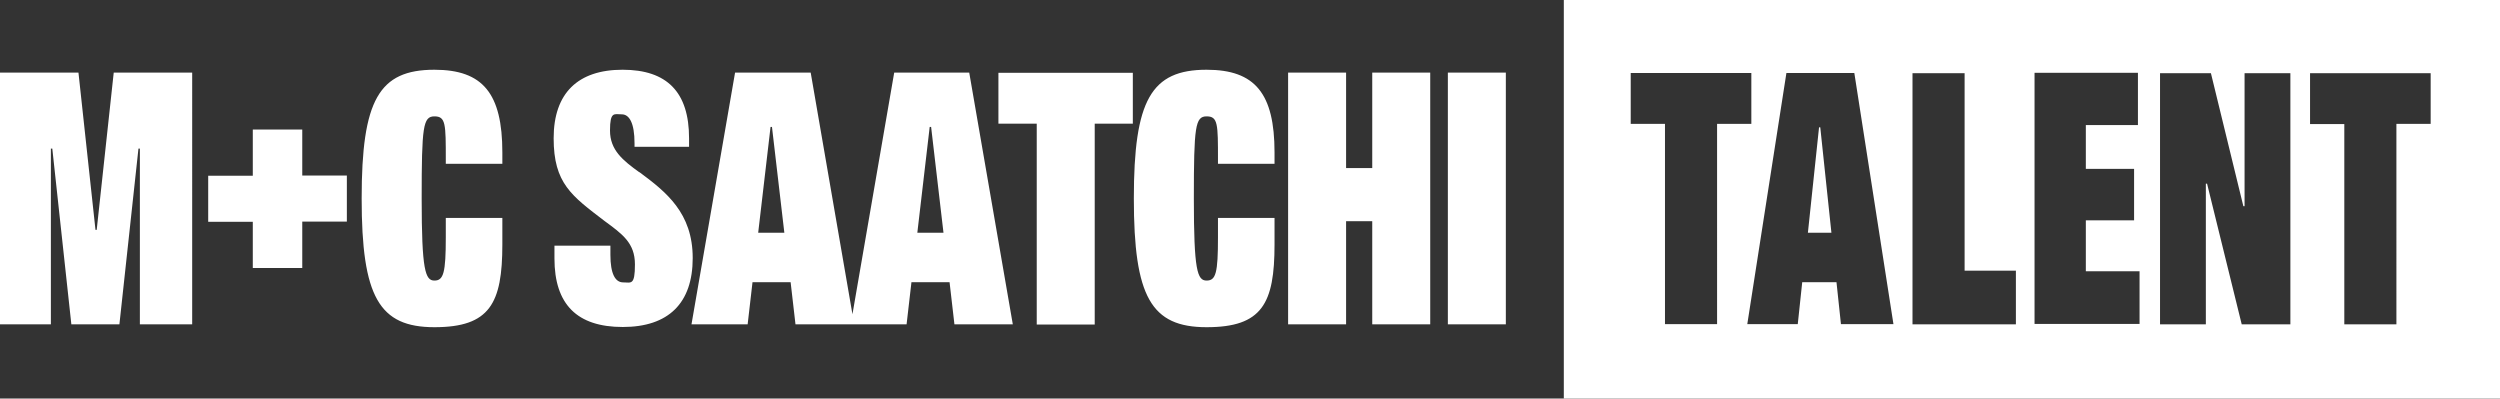 <?xml version="1.0" encoding="UTF-8"?>
<svg id="Layer_2" xmlns="http://www.w3.org/2000/svg" version="1.1" viewBox="0 0 1233.2 196.6">
  <rect x="0" y="0" width="1233.2" height="196.6" fill="#333333" stroke="none"/>
  <!-- Generator: Adobe Illustrator 29.5.1, SVG Export Plug-In . SVG Version: 2.1.0 Build 141)  -->
  <defs>
    <style>
      .st0 {
        fill: #fff;
      }
    </style>
  </defs>
  <g id="Layer_2-2">
    <g id="Layer_1-2">
      <path class="st0" d="M149.1,86.6h22v22.7h-22v22.9h-24.4v-22.8h-22v-22.7h22v-22.8h24.4s0,22.8,0,22.8ZM47.8,113.4h-.7l-8.4-77.6H0v124.2h25.1v-86.7h.7l9.4,86.7h23.7l9.4-86.7h.7v86.7h25.8V35.8h-38.7l-8.4,77.6h0ZM492.6,61h18.8v99.1h28.6V61h18.8v-25.1h-66.3s0,25.1,0,25.1ZM214.3,34.4c-27.4,0-35.9,15-35.9,63.5s8.6,63.5,35.9,63.5,33.5-11.7,33.5-40.8v-13.1h-27.9v9.6c0,17.4-1.1,21.3-5.6,21.3s-6.3-4.9-6.3-40.5.7-40.5,6.3-40.5,5.6,3.8,5.6,21.3v2.1h27.9v-5.6c0-29.1-9.6-40.8-33.5-40.8h0ZM315.4,85c-8.2-5.9-14.5-11-14.5-20.6s2.1-8,5.8-8,6.3,4.2,6.3,14.3v1.7h26.9v-4.2c0-22.7-10.8-33.8-32.8-33.8s-34,11.5-34,33.8,8.9,28.4,25.1,40.8c8.7,6.4,15,10.8,15,21.4s-1.9,8.9-5.8,8.9-6.3-4.2-6.3-13.6v-4.5h-27.6v6.3c0,22.7,11.2,33.8,33.7,33.8s34.5-11.7,34.5-34-13.1-32.6-26.3-42.4h0ZM478.1,35.8l21.5,124.2h-28.8l-2.4-20.8h-18.8l-2.4,20.8h-54.8l-2.4-20.8h-18.8l-2.4,20.8h-27.7l21.5-124.2h37.3l20.6,119.2,20.6-119.2h37.3ZM386.9,114.8l-6.1-52.2h-.7l-6.1,52.2h12.9,0ZM465.4,114.8l-6.1-52.2h-.7l-6.1,52.2h12.9,0ZM595.2,34.4c-27.4,0-35.9,15-35.9,63.5s8.5,63.5,35.9,63.5,33.5-11.7,33.5-40.8v-13.1h-27.9v9.6c0,17.4-1,21.3-5.6,21.3s-6.3-4.9-6.3-40.5.7-40.5,6.3-40.5,5.6,3.8,5.6,21.3v2.1h27.9v-5.6c0-29.1-9.6-40.8-33.5-40.8h0ZM676.9,82.9h-12.9v-47.1h-28.6v124.2h28.6v-50.9h12.9v50.9h28.6V35.8h-28.6v47.1ZM714.2,160h28.6V35.8h-28.6v124.2ZM897.9,62.8l5.5,52h-11.6l5.5-52h.6ZM1233.2,0v196.6h-461.8V0h461.8ZM847,61.1h16.9v-25.1h-59.5v25.1h16.9v98.8h25.7V61.1h0ZM934,159.9l-19.3-123.9h-33.5l-19.3,123.9h24.9l2.2-20.7h16.9l2.2,20.7h25.8ZM994.5,133.5h-25.4V36.1h-25.7v123.9h51v-26.4ZM1055.4,133.8h-26.5v-25.1h23.8v-25.4h-23.8v-21.6h25.7v-25.8h-51v123.9h51.8v-26.1h0ZM1129.8,36.1h-22.6v65.6h-.6l-16-65.6h-25.1v123.9h22.6v-69.4h.6l17.1,69.4h24V36.1h0ZM1199,36.1h-59.5v25.1h16.9v98.8h25.7V61.1h16.9v-25.1h0Z"/>
    </g>
  </g>
</svg>